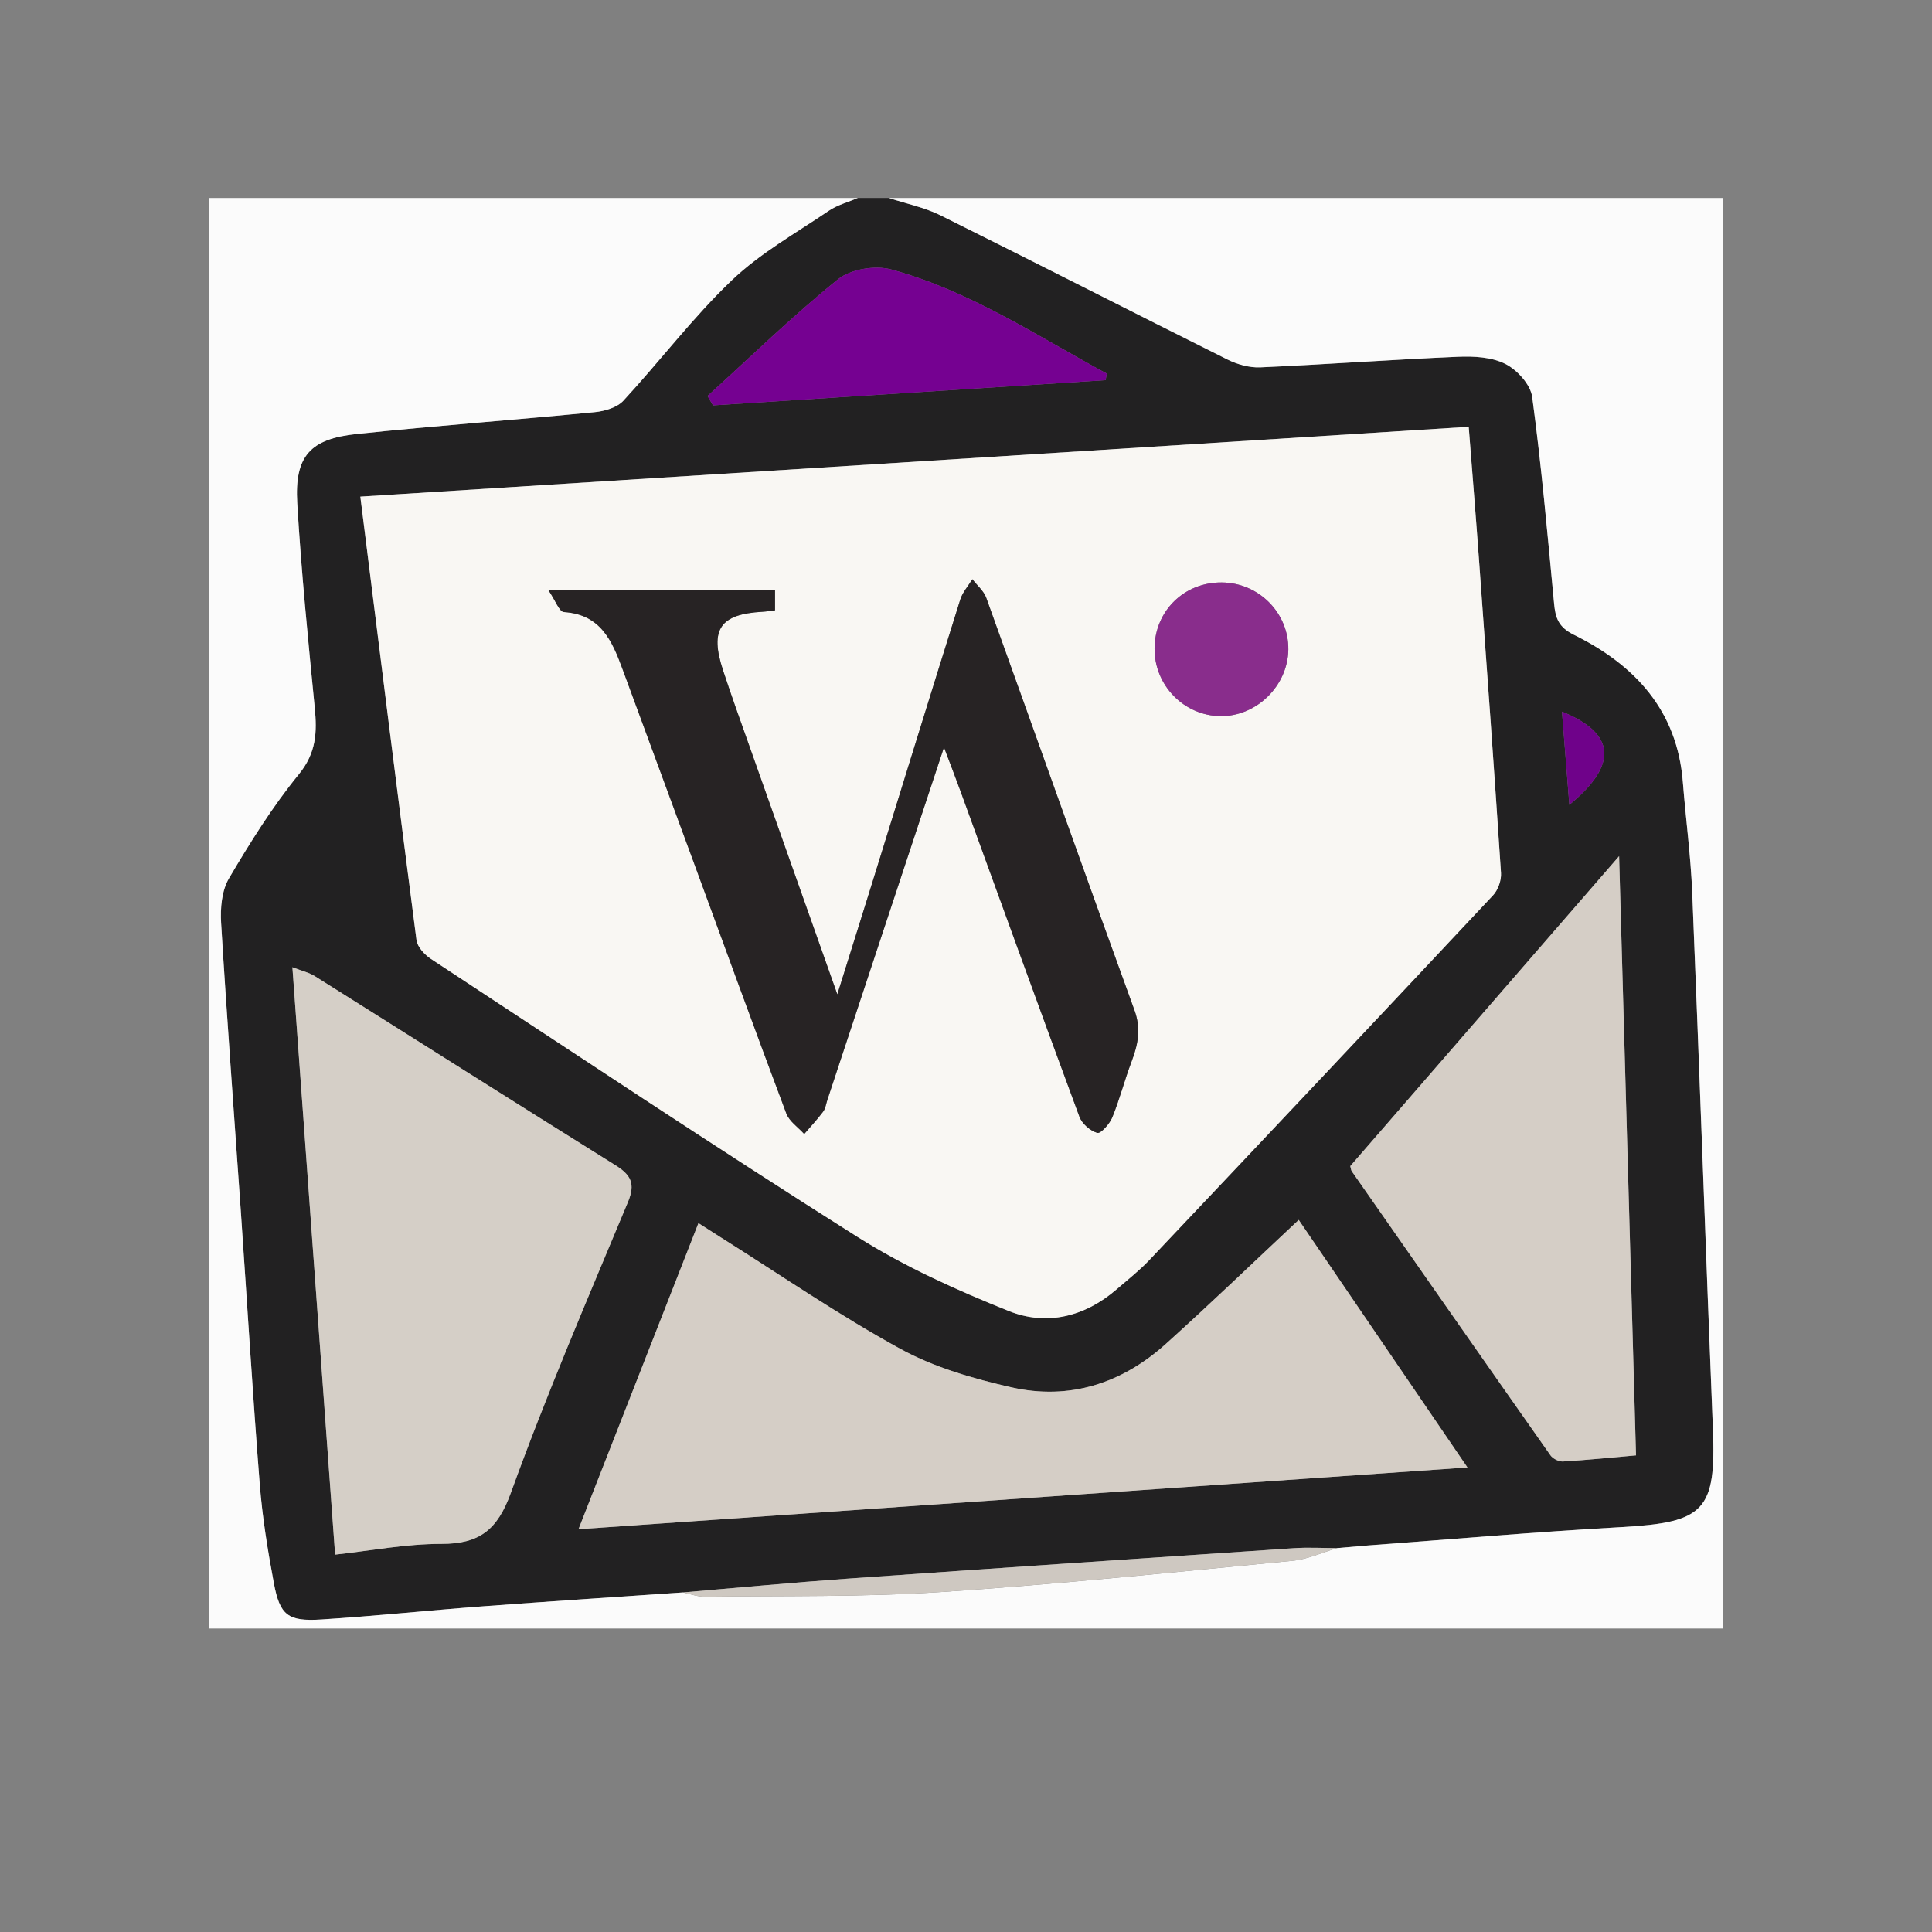 <?xml version="1.0" encoding="UTF-8"?><svg id="Layer_1" xmlns="http://www.w3.org/2000/svg" viewBox="0 0 1000 1000"><rect x="0" y="0" width="1000" height="1000" fill="#808080" stroke="none"/><defs><style>.cls-1{fill:#f9f7f3;}.cls-2{fill:#fbfbfb;}.cls-3{fill:#750191;}.cls-4{fill:#cec8c1;}.cls-5{fill:#d5cfc7;}.cls-6{fill:#d5cec6;}.cls-7{fill:#222122;}.cls-8{fill:#6f028a;}.cls-9{fill:#892d8c;}.cls-10{fill:#272324;}</style></defs><path class="cls-7" d="M444.055,102.468c5.328,0,10.656,0,15.984-0,8.972,2.948,18.459,4.858,26.83,9.015,49.575,24.615,98.839,49.855,148.373,74.554,5.138,2.562,11.426,4.354,17.073,4.103,34.101-1.512,68.159-4.024,102.262-5.48,8.241-.352,17.557,.125,24.61,3.704,6.109,3.099,13.018,10.691,13.874,17.062,4.773,35.529,7.954,71.278,11.33,106.985,.708,7.487,2.285,12.199,10.249,16.141,31.512,15.598,53.487,39.031,56.399,76.232,1.486,18.986,4.06,37.914,4.839,56.922,3.791,92.575,6.993,185.174,10.713,277.752,1.707,42.48-4.303,48.59-47.409,50.979-43.812,2.428-87.546,6.278-131.314,9.505-1.799,.154-3.597,.307-5.396,.461-3.457,.299-6.914,.599-10.371,.898-7.494-.007-15.017-.451-22.477,.047-77.244,5.166-154.487,10.365-231.711,15.821-28.178,1.991-56.306,4.693-84.457,7.07-34.507,2.38-69.026,4.603-103.517,7.191-27.859,2.091-55.659,5.031-83.536,6.809-17.382,1.108-21.533-2.123-24.656-18.795-3.175-16.944-5.948-34.063-7.3-51.231-3.725-47.277-6.574-94.622-9.844-141.935-3.424-49.529-7.169-99.038-10.16-148.593-.462-7.648,.326-16.694,4.054-23.022,10.996-18.662,22.591-37.234,36.242-53.975,8.979-11.01,9.41-21.665,8.178-34.272-3.446-35.281-6.99-70.582-9.064-105.958-1.426-24.325,6.556-33.294,30.852-35.836,40.998-4.29,82.129-7.3,123.159-11.3,5.154-.502,11.518-2.375,14.808-5.935,18.948-20.5,35.893-43.003,56.001-62.229,14.781-14.132,33.239-24.475,50.347-36.081,4.455-3.022,9.993-4.451,15.033-6.611ZM186.513,257.061c9.837,78.425,19.229,154.005,29.064,229.527,.464,3.566,4.222,7.597,7.526,9.769,73.369,48.213,146.429,96.926,220.645,143.807,24.477,15.462,51.407,27.597,78.359,38.402,19.587,7.853,39.397,3.046,55.905-11.261,5.698-4.938,11.693-9.619,16.856-15.076,59.435-62.814,118.782-125.711,177.917-188.806,2.604-2.778,4.375-7.77,4.125-11.574-3.536-53.953-7.448-107.882-11.361-161.809-1.659-22.869-3.532-45.723-5.35-69.121-191.034,12.035-381.23,24.017-573.688,36.141Zm112.925,534.45c152.68-10.605,305.709-21.234,460.114-31.958-29.865-43.812-58.602-85.969-87.341-128.128-23.373,21.874-45.694,43.4-68.724,64.139-22.787,20.52-49.96,29.349-80.032,22.509-19.66-4.472-39.817-10.26-57.342-19.856-31.805-17.416-61.815-38.108-92.568-57.443-4.628-2.91-9.218-5.88-12.031-7.677-20.939,53.435-41.399,105.648-62.076,158.415Zm-125.979,13.154c18.145-1.974,36.576-5.569,55.004-5.553,19.749,.017,29.023-7.259,35.983-26.501,18.379-50.811,39.774-100.545,60.583-150.452,3.962-9.502,1.561-14.016-6.536-19.065-51.957-32.397-103.636-65.238-155.487-97.804-3.124-1.962-6.947-2.813-11.661-4.657,7.42,102.015,14.704,202.165,22.113,304.031Zm525.451-201.1c.306,1.093,.335,2.053,.795,2.712,34.206,49.039,68.416,98.075,102.808,146.984,1.248,1.775,4.371,3.328,6.511,3.198,12.739-.775,25.445-2.077,37.771-3.168-2.905-103.035-5.783-205.076-8.746-310.142-47.761,55.065-93.491,107.788-139.138,160.415Zm-126.651-406.79c.207-1.126,.414-2.251,.621-3.377-36.393-19.716-71.161-42.967-111.676-53.941-8.283-2.244-20.976-.132-27.48,5.119-23.462,18.939-45.149,40.076-67.506,60.383,.943,1.619,1.887,3.238,2.83,4.857,67.737-4.347,135.474-8.694,203.211-13.041Zm240.033,219.785c25.405-20.852,23.934-36.948-3.819-48.215,1.259,15.892,2.46,31.058,3.819,48.215Z"/><path class="cls-2" d="M444.055,102.468c-5.04,2.161-10.577,3.589-15.033,6.611-17.108,11.605-35.566,21.949-50.347,36.081-20.109,19.226-37.053,41.729-56.001,62.229-3.29,3.56-9.654,5.432-14.808,5.935-41.031,4-82.162,7.01-123.159,11.3-24.296,2.542-32.278,11.511-30.852,35.836,2.074,35.377,5.618,70.677,9.064,105.958,1.231,12.607,.8,23.262-8.178,34.272-13.651,16.74-25.246,35.313-36.242,53.975-3.728,6.327-4.516,15.374-4.054,23.022,2.991,49.555,6.736,99.064,10.16,148.593,3.27,47.313,6.12,94.658,9.844,141.935,1.353,17.168,4.125,34.286,7.3,51.231,3.124,16.672,7.274,19.903,24.656,18.795,27.876-1.777,55.676-4.718,83.536-6.809,34.491-2.588,69.01-4.81,103.517-7.191,3.798,.772,7.606,2.257,11.393,2.207,40.699-.539,81.5,.271,122.068-2.408,60.755-4.012,121.36-10.353,181.984-16.175,7.871-.756,15.473-4.307,23.2-6.563,3.457-.299,6.914-.599,10.372-.898,1.799-.154,3.597-.307,5.396-.461,43.768-3.227,87.502-7.077,131.314-9.505,43.105-2.389,49.115-8.498,47.409-50.979-3.72-92.578-6.922-185.177-10.713-277.752-.778-19.008-3.352-37.937-4.839-56.922-2.912-37.201-24.887-60.634-56.399-76.232-7.964-3.942-9.541-8.654-10.249-16.141-3.376-35.707-6.557-71.455-11.33-106.985-.856-6.371-7.766-13.963-13.874-17.062-7.054-3.579-16.37-4.056-24.61-3.704-34.103,1.456-68.161,3.969-102.262,5.48-5.648,.25-11.936-1.542-17.073-4.103-49.534-24.698-98.798-49.939-148.373-74.554-8.371-4.157-17.859-6.067-26.83-9.015,143.858,0,287.716,0,431.573,0V842.924c-261.075,0-522.15,0-783.226,0-0-246.818-0-493.637-0-740.455,111.889-0,223.779-0,335.668-0Z"/><path class="cls-1" d="M186.513,257.061c192.458-12.125,382.653-24.107,573.688-36.141,1.818,23.398,3.691,46.252,5.35,69.121,3.913,53.928,7.825,107.857,11.361,161.809,.249,3.803-1.521,8.795-4.125,11.574-59.135,63.095-118.483,125.992-177.917,188.806-5.163,5.457-11.158,10.138-16.856,15.076-16.508,14.307-36.318,19.113-55.905,11.261-26.952-10.805-53.882-22.94-78.359-38.402-74.216-46.881-147.276-95.594-220.645-143.807-3.304-2.171-7.062-6.202-7.526-9.769-9.835-75.522-19.227-151.102-29.064-229.527Zm97.386,48.448c3.526,5.171,5.585,11.129,8.012,11.283,18.813,1.19,24.854,14.667,30.218,29.274,12.192,33.201,24.479,66.366,36.68,99.563,16.014,43.574,31.85,87.215,48.185,130.668,1.552,4.127,6.106,7.126,9.267,10.649,3.286-3.828,6.762-7.514,9.769-11.55,1.259-1.689,1.543-4.113,2.238-6.213,19.802-59.851,39.6-119.703,60.334-182.383,3.528,9.344,6.181,16.159,8.682,23.029,20.419,56.085,40.71,112.218,61.439,168.188,1.334,3.602,5.597,7.304,9.246,8.352,1.748,.502,6.365-4.646,7.743-8.026,3.833-9.398,6.358-19.321,9.953-28.827,3.332-8.809,5.068-16.881,1.53-26.601-25.863-71.044-51.063-142.328-76.706-213.453-1.303-3.613-4.75-6.453-7.199-9.652-2.127,3.502-5.067,6.749-6.259,10.544-15.245,48.542-30.225,97.166-45.305,145.76-5.783,18.634-11.65,37.243-18.325,58.567-15.791-44.565-30.531-86.114-45.232-127.676-4.719-13.341-9.544-26.649-13.95-40.093-6.942-21.183-1.546-29.021,20.357-30.266,2.162-.123,4.31-.483,6.569-.745v-10.392h-117.248Zm313.692,30.048c-.155,19.112,15.212,34.906,34.155,35.103,18.654,.194,34.863-15.723,35.087-34.455,.227-18.946-15.27-34.571-34.445-34.73-19.431-.16-34.64,14.736-34.797,34.082Z"/><path class="cls-6" d="M299.438,791.511c20.677-52.766,41.137-104.98,62.076-158.415,2.814,1.797,7.403,4.767,12.031,7.677,30.752,19.336,60.763,40.027,92.568,57.443,17.525,9.596,37.682,15.384,57.342,19.856,30.073,6.84,57.245-1.989,80.032-22.509,23.03-20.739,45.351-42.264,68.724-64.139,28.739,42.159,57.475,84.315,87.341,128.128-154.405,10.725-307.434,21.354-460.114,31.958Z"/><path class="cls-5" d="M173.458,804.665c-7.409-101.866-14.693-202.016-22.113-304.031,4.714,1.844,8.536,2.694,11.661,4.657,51.851,32.566,103.53,65.407,155.487,97.804,8.097,5.049,10.498,9.563,6.536,19.065-20.81,49.906-42.204,99.641-60.583,150.452-6.96,19.242-16.235,26.517-35.983,26.501-18.428-.015-36.859,3.579-55.004,5.553Z"/><path class="cls-6" d="M698.91,603.565c45.647-52.627,91.377-105.351,139.138-160.415,2.963,105.066,5.84,207.107,8.746,310.142-12.325,1.09-25.032,2.392-37.771,3.168-2.14,.13-5.263-1.424-6.511-3.198-34.391-48.909-68.601-97.946-102.808-146.984-.46-.659-.488-1.619-.795-2.712Z"/><path class="cls-3" d="M572.259,196.775c-67.737,4.347-135.474,8.694-203.211,13.041-.943-1.619-1.887-3.238-2.83-4.857,22.357-20.307,44.044-41.444,67.506-60.383,6.504-5.25,19.197-7.362,27.48-5.119,40.515,10.975,75.283,34.225,111.676,53.941-.207,1.126-.414,2.251-.621,3.377Z"/><path class="cls-4" d="M692.102,801.302c-7.727,2.256-15.329,5.807-23.2,6.563-60.624,5.821-121.23,12.163-181.984,16.175-40.567,2.679-81.368,1.869-122.068,2.408-3.787,.05-7.595-1.435-11.393-2.207,28.151-2.378,56.279-5.08,84.457-7.07,77.224-5.456,154.467-10.655,231.711-15.821,7.46-.499,14.983-.054,22.477-.047Z"/><path class="cls-8" d="M812.292,416.56c-1.359-17.157-2.56-32.323-3.819-48.215,27.753,11.267,29.225,27.363,3.819,48.215Z"/><path class="cls-4" d="M707.87,799.943c-1.799,.154-3.597,.307-5.396,.461,1.799-.154,3.597-.307,5.396-.461Z"/><path class="cls-10" d="M283.899,305.509h117.248v10.392c-2.26,.262-4.408,.622-6.569,.745-21.903,1.246-27.299,9.083-20.357,30.266,4.406,13.444,9.231,26.753,13.95,40.093,14.701,41.562,29.44,83.111,45.232,127.676,6.675-21.324,12.542-39.932,18.325-58.567,15.08-48.593,30.06-97.218,45.305-145.76,1.192-3.796,4.132-7.042,6.259-10.544,2.449,3.2,5.896,6.039,7.199,9.652,25.642,71.125,50.843,142.409,76.706,213.453,3.538,9.72,1.802,17.792-1.53,26.601-3.596,9.506-6.121,19.429-9.953,28.827-1.378,3.38-5.996,8.528-7.743,8.026-3.649-1.048-7.912-4.749-9.246-8.352-20.729-55.971-41.02-112.103-61.439-168.188-2.501-6.87-5.154-13.684-8.682-23.029-20.734,62.68-40.532,122.532-60.334,182.383-.695,2.1-.979,4.524-2.238,6.213-3.007,4.036-6.483,7.722-9.769,11.55-3.161-3.523-7.715-6.522-9.267-10.649-16.335-43.453-32.171-87.094-48.185-130.668-12.201-33.197-24.489-66.363-36.68-99.563-5.364-14.607-11.406-28.084-30.218-29.274-2.427-.154-4.486-6.111-8.012-11.283Z"/><path class="cls-9" d="M597.59,335.557c.157-19.346,15.366-34.243,34.797-34.082,19.174,.158,34.672,15.784,34.445,34.73-.224,18.733-16.433,34.649-35.087,34.455-18.943-.197-34.31-15.991-34.155-35.103Z"/></svg>